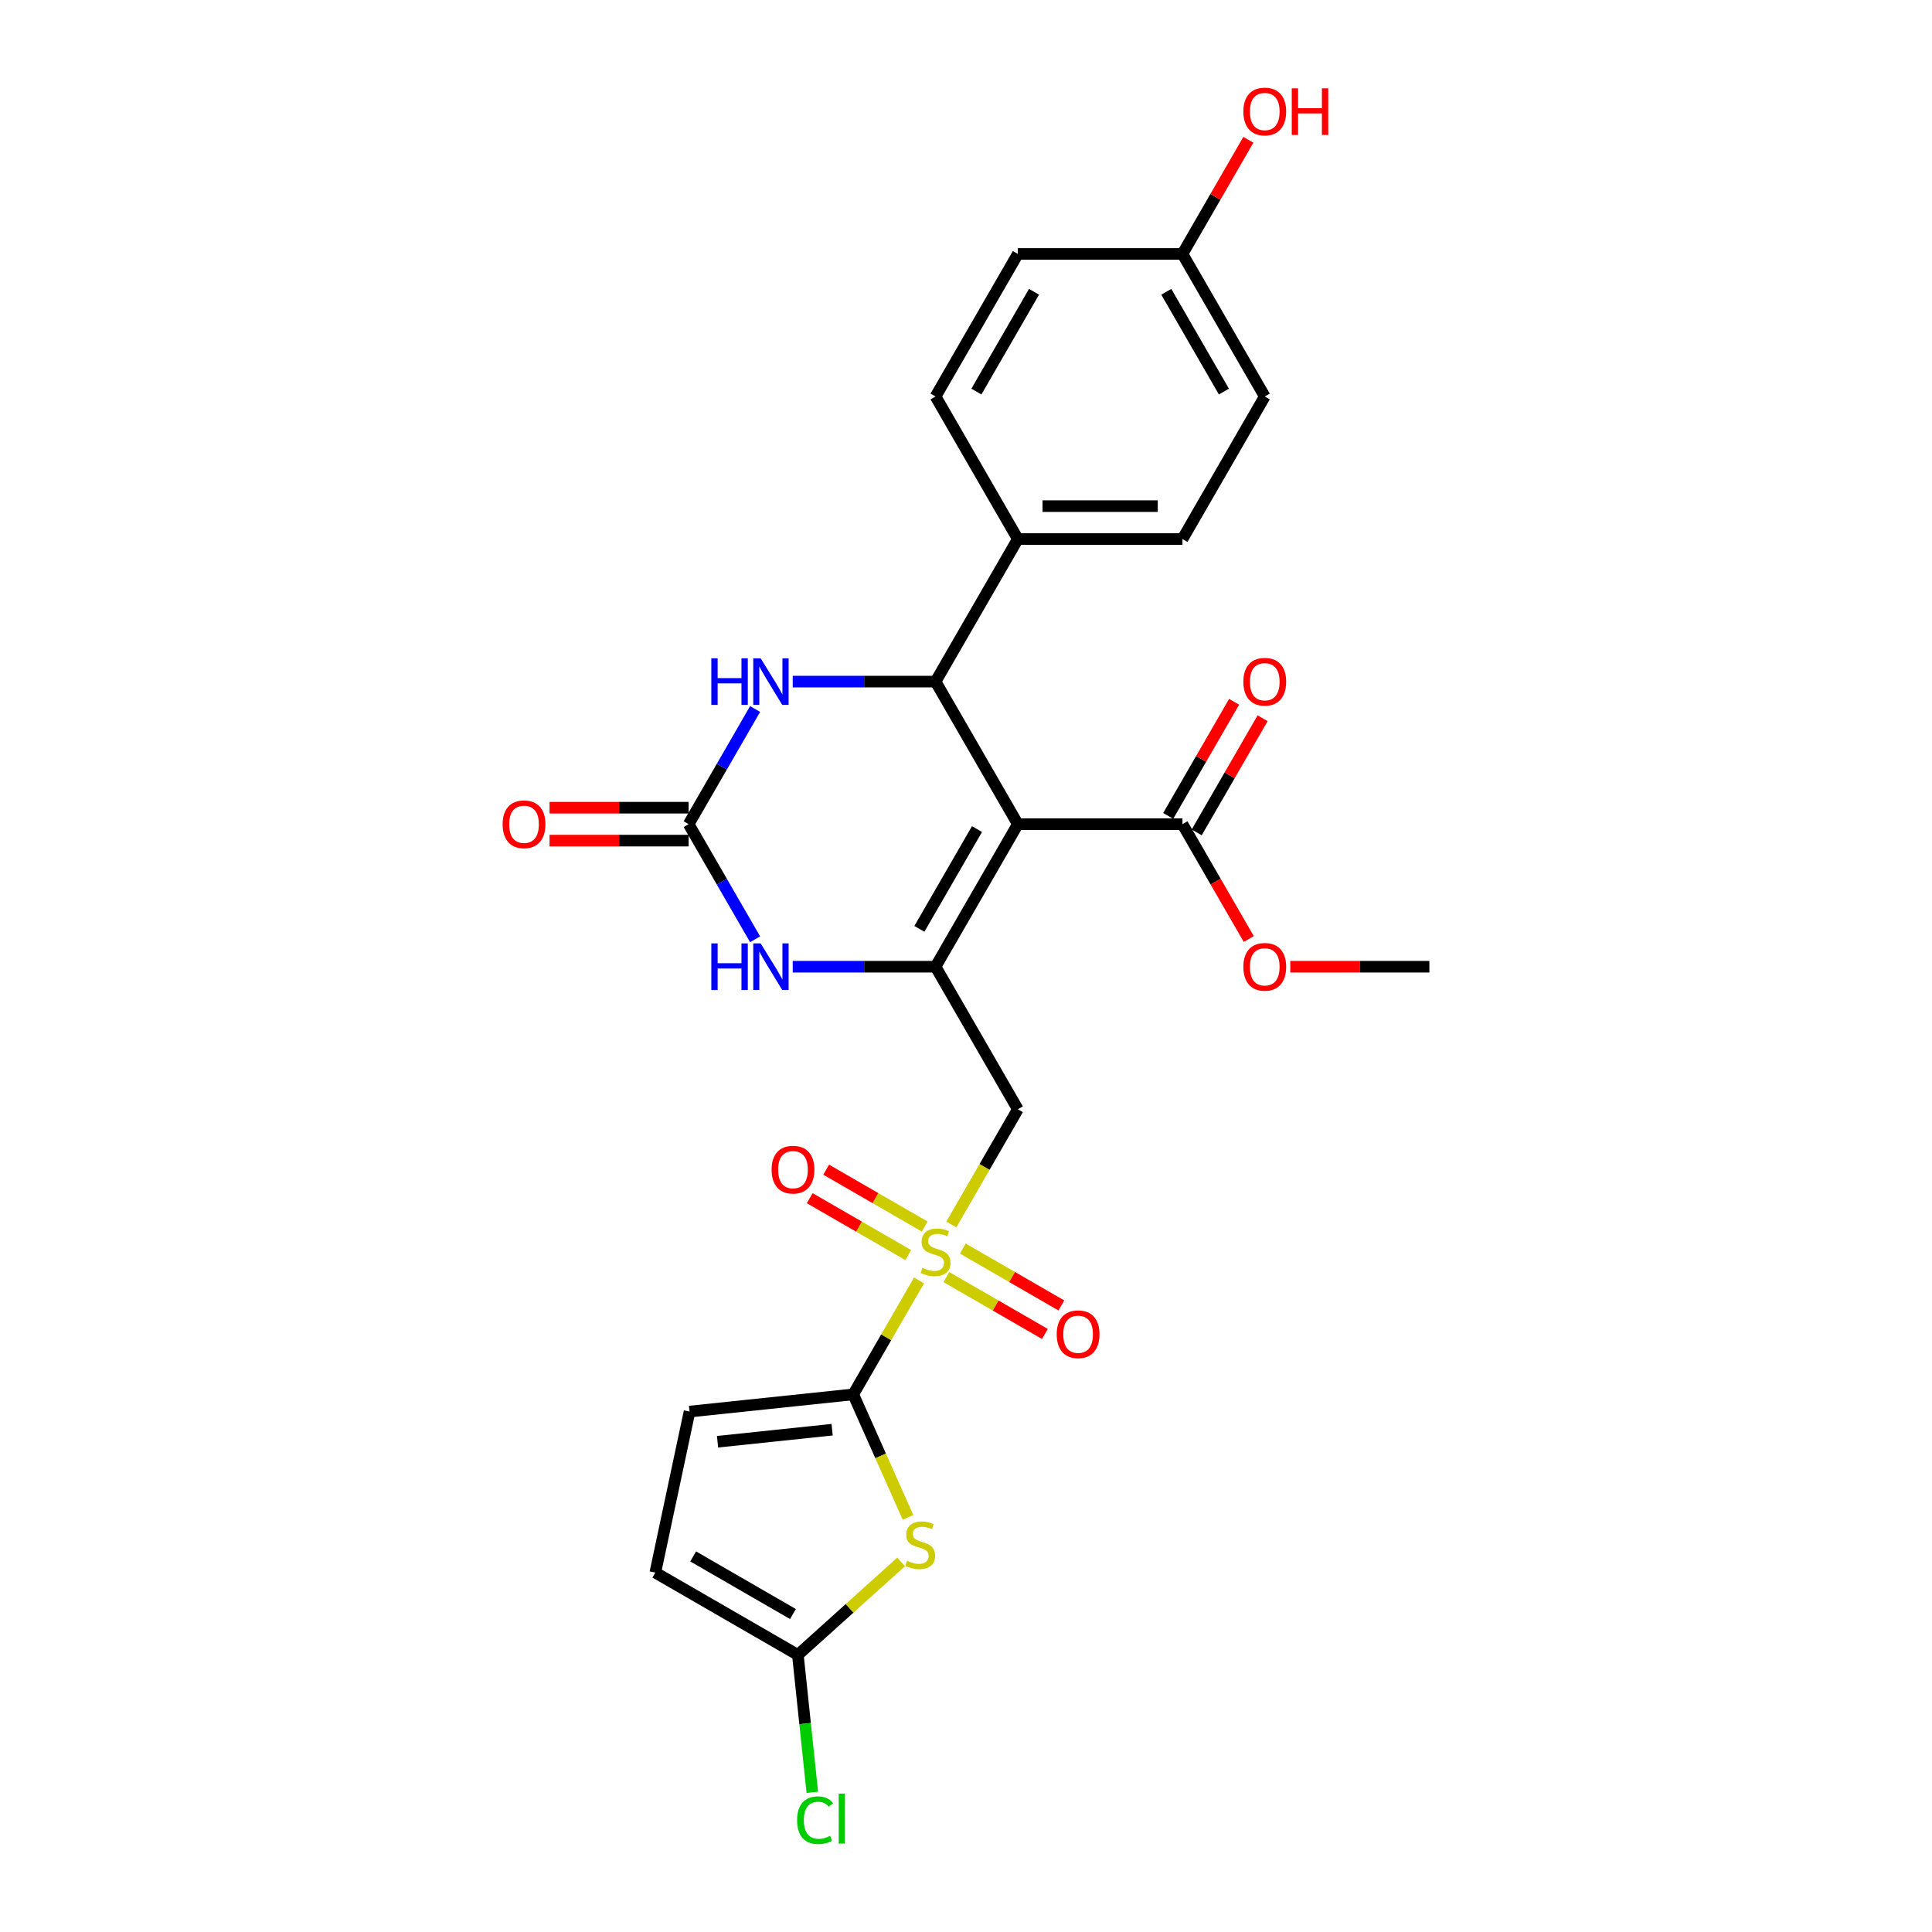 <?xml version='1.0' encoding='iso-8859-1'?>
<svg version='1.1' baseProfile='full'
              xmlns='http://www.w3.org/2000/svg'
                      xmlns:rdkit='http://www.rdkit.org/xml'
                      xmlns:xlink='http://www.w3.org/1999/xlink'
                  xml:space='preserve'
width='1000px' height='1000px' viewBox='0 0 1000 1000'>
<!-- END OF HEADER -->
<rect style='opacity:1.0;fill:#FFFFFF;stroke:none' width='1000' height='1000' x='0' y='0'> </rect>
<path class='bond-2' d='M 475.689,662.749 L 458.663,692.238' style='fill:none;fill-rule:evenodd;stroke:#CCCC00;stroke-width:6px;stroke-linecap:butt;stroke-linejoin:miter;stroke-opacity:1' />
<path class='bond-2' d='M 458.663,692.238 L 441.638,721.727' style='fill:none;fill-rule:evenodd;stroke:#000000;stroke-width:6px;stroke-linecap:butt;stroke-linejoin:miter;stroke-opacity:1' />
<path class='bond-4' d='M 492.413,633.781 L 509.626,603.968' style='fill:none;fill-rule:evenodd;stroke:#CCCC00;stroke-width:6px;stroke-linecap:butt;stroke-linejoin:miter;stroke-opacity:1' />
<path class='bond-4' d='M 509.626,603.968 L 526.838,574.155' style='fill:none;fill-rule:evenodd;stroke:#000000;stroke-width:6px;stroke-linecap:butt;stroke-linejoin:miter;stroke-opacity:1' />
<path class='bond-14' d='M 489.844,661.016 L 515.343,675.738' style='fill:none;fill-rule:evenodd;stroke:#CCCC00;stroke-width:6px;stroke-linecap:butt;stroke-linejoin:miter;stroke-opacity:1' />
<path class='bond-14' d='M 515.343,675.738 L 540.842,690.46' style='fill:none;fill-rule:evenodd;stroke:#FF0000;stroke-width:6px;stroke-linecap:butt;stroke-linejoin:miter;stroke-opacity:1' />
<path class='bond-14' d='M 498.364,646.259 L 523.863,660.981' style='fill:none;fill-rule:evenodd;stroke:#CCCC00;stroke-width:6px;stroke-linecap:butt;stroke-linejoin:miter;stroke-opacity:1' />
<path class='bond-14' d='M 523.863,660.981 L 549.362,675.703' style='fill:none;fill-rule:evenodd;stroke:#FF0000;stroke-width:6px;stroke-linecap:butt;stroke-linejoin:miter;stroke-opacity:1' />
<path class='bond-15' d='M 478.632,634.866 L 453.133,620.144' style='fill:none;fill-rule:evenodd;stroke:#CCCC00;stroke-width:6px;stroke-linecap:butt;stroke-linejoin:miter;stroke-opacity:1' />
<path class='bond-15' d='M 453.133,620.144 L 427.633,605.422' style='fill:none;fill-rule:evenodd;stroke:#FF0000;stroke-width:6px;stroke-linecap:butt;stroke-linejoin:miter;stroke-opacity:1' />
<path class='bond-15' d='M 470.112,649.623 L 444.613,634.902' style='fill:none;fill-rule:evenodd;stroke:#CCCC00;stroke-width:6px;stroke-linecap:butt;stroke-linejoin:miter;stroke-opacity:1' />
<path class='bond-15' d='M 444.613,634.902 L 419.113,620.18' style='fill:none;fill-rule:evenodd;stroke:#FF0000;stroke-width:6px;stroke-linecap:butt;stroke-linejoin:miter;stroke-opacity:1' />
<path class='bond-0' d='M 526.838,426.584 L 484.238,500.37' style='fill:none;fill-rule:evenodd;stroke:#000000;stroke-width:6px;stroke-linecap:butt;stroke-linejoin:miter;stroke-opacity:1' />
<path class='bond-0' d='M 505.691,429.132 L 475.871,480.782' style='fill:none;fill-rule:evenodd;stroke:#000000;stroke-width:6px;stroke-linecap:butt;stroke-linejoin:miter;stroke-opacity:1' />
<path class='bond-3' d='M 526.838,426.584 L 484.238,352.798' style='fill:none;fill-rule:evenodd;stroke:#000000;stroke-width:6px;stroke-linecap:butt;stroke-linejoin:miter;stroke-opacity:1' />
<path class='bond-10' d='M 526.838,426.584 L 612.039,426.584' style='fill:none;fill-rule:evenodd;stroke:#000000;stroke-width:6px;stroke-linecap:butt;stroke-linejoin:miter;stroke-opacity:1' />
<path class='bond-1' d='M 484.238,500.37 L 526.838,574.155' style='fill:none;fill-rule:evenodd;stroke:#000000;stroke-width:6px;stroke-linecap:butt;stroke-linejoin:miter;stroke-opacity:1' />
<path class='bond-7' d='M 484.238,500.37 L 447.278,500.37' style='fill:none;fill-rule:evenodd;stroke:#000000;stroke-width:6px;stroke-linecap:butt;stroke-linejoin:miter;stroke-opacity:1' />
<path class='bond-7' d='M 447.278,500.37 L 410.318,500.37' style='fill:none;fill-rule:evenodd;stroke:#0000FF;stroke-width:6px;stroke-linecap:butt;stroke-linejoin:miter;stroke-opacity:1' />
<path class='bond-5' d='M 441.638,721.727 L 455.812,753.564' style='fill:none;fill-rule:evenodd;stroke:#000000;stroke-width:6px;stroke-linecap:butt;stroke-linejoin:miter;stroke-opacity:1' />
<path class='bond-5' d='M 455.812,753.564 L 469.987,785.401' style='fill:none;fill-rule:evenodd;stroke:#CCCC00;stroke-width:6px;stroke-linecap:butt;stroke-linejoin:miter;stroke-opacity:1' />
<path class='bond-11' d='M 441.638,721.727 L 356.904,730.633' style='fill:none;fill-rule:evenodd;stroke:#000000;stroke-width:6px;stroke-linecap:butt;stroke-linejoin:miter;stroke-opacity:1' />
<path class='bond-11' d='M 430.709,740.01 L 371.395,746.244' style='fill:none;fill-rule:evenodd;stroke:#000000;stroke-width:6px;stroke-linecap:butt;stroke-linejoin:miter;stroke-opacity:1' />
<path class='bond-13' d='M 484.238,352.798 L 526.838,279.012' style='fill:none;fill-rule:evenodd;stroke:#000000;stroke-width:6px;stroke-linecap:butt;stroke-linejoin:miter;stroke-opacity:1' />
<path class='bond-28' d='M 484.238,352.798 L 447.278,352.798' style='fill:none;fill-rule:evenodd;stroke:#000000;stroke-width:6px;stroke-linecap:butt;stroke-linejoin:miter;stroke-opacity:1' />
<path class='bond-28' d='M 447.278,352.798 L 410.318,352.798' style='fill:none;fill-rule:evenodd;stroke:#0000FF;stroke-width:6px;stroke-linecap:butt;stroke-linejoin:miter;stroke-opacity:1' />
<path class='bond-9' d='M 466.426,808.445 L 439.701,832.508' style='fill:none;fill-rule:evenodd;stroke:#CCCC00;stroke-width:6px;stroke-linecap:butt;stroke-linejoin:miter;stroke-opacity:1' />
<path class='bond-9' d='M 439.701,832.508 L 412.976,856.572' style='fill:none;fill-rule:evenodd;stroke:#000000;stroke-width:6px;stroke-linecap:butt;stroke-linejoin:miter;stroke-opacity:1' />
<path class='bond-6' d='M 356.437,426.584 L 373.64,456.38' style='fill:none;fill-rule:evenodd;stroke:#000000;stroke-width:6px;stroke-linecap:butt;stroke-linejoin:miter;stroke-opacity:1' />
<path class='bond-6' d='M 373.64,456.38 L 390.842,486.175' style='fill:none;fill-rule:evenodd;stroke:#0000FF;stroke-width:6px;stroke-linecap:butt;stroke-linejoin:miter;stroke-opacity:1' />
<path class='bond-8' d='M 356.437,426.584 L 373.64,396.788' style='fill:none;fill-rule:evenodd;stroke:#000000;stroke-width:6px;stroke-linecap:butt;stroke-linejoin:miter;stroke-opacity:1' />
<path class='bond-8' d='M 373.64,396.788 L 390.842,366.993' style='fill:none;fill-rule:evenodd;stroke:#0000FF;stroke-width:6px;stroke-linecap:butt;stroke-linejoin:miter;stroke-opacity:1' />
<path class='bond-16' d='M 356.437,418.064 L 320.44,418.064' style='fill:none;fill-rule:evenodd;stroke:#000000;stroke-width:6px;stroke-linecap:butt;stroke-linejoin:miter;stroke-opacity:1' />
<path class='bond-16' d='M 320.44,418.064 L 284.443,418.064' style='fill:none;fill-rule:evenodd;stroke:#FF0000;stroke-width:6px;stroke-linecap:butt;stroke-linejoin:miter;stroke-opacity:1' />
<path class='bond-16' d='M 356.437,435.104 L 320.44,435.104' style='fill:none;fill-rule:evenodd;stroke:#000000;stroke-width:6px;stroke-linecap:butt;stroke-linejoin:miter;stroke-opacity:1' />
<path class='bond-16' d='M 320.44,435.104 L 284.443,435.104' style='fill:none;fill-rule:evenodd;stroke:#FF0000;stroke-width:6px;stroke-linecap:butt;stroke-linejoin:miter;stroke-opacity:1' />
<path class='bond-20' d='M 412.976,856.572 L 416.714,892.139' style='fill:none;fill-rule:evenodd;stroke:#000000;stroke-width:6px;stroke-linecap:butt;stroke-linejoin:miter;stroke-opacity:1' />
<path class='bond-20' d='M 416.714,892.139 L 420.452,927.707' style='fill:none;fill-rule:evenodd;stroke:#00CC00;stroke-width:6px;stroke-linecap:butt;stroke-linejoin:miter;stroke-opacity:1' />
<path class='bond-27' d='M 412.976,856.572 L 339.19,813.971' style='fill:none;fill-rule:evenodd;stroke:#000000;stroke-width:6px;stroke-linecap:butt;stroke-linejoin:miter;stroke-opacity:1' />
<path class='bond-27' d='M 410.428,835.424 L 358.778,805.604' style='fill:none;fill-rule:evenodd;stroke:#000000;stroke-width:6px;stroke-linecap:butt;stroke-linejoin:miter;stroke-opacity:1' />
<path class='bond-17' d='M 619.417,430.844 L 636.472,401.304' style='fill:none;fill-rule:evenodd;stroke:#000000;stroke-width:6px;stroke-linecap:butt;stroke-linejoin:miter;stroke-opacity:1' />
<path class='bond-17' d='M 636.472,401.304 L 653.527,371.764' style='fill:none;fill-rule:evenodd;stroke:#FF0000;stroke-width:6px;stroke-linecap:butt;stroke-linejoin:miter;stroke-opacity:1' />
<path class='bond-17' d='M 604.66,422.324 L 621.715,392.784' style='fill:none;fill-rule:evenodd;stroke:#000000;stroke-width:6px;stroke-linecap:butt;stroke-linejoin:miter;stroke-opacity:1' />
<path class='bond-17' d='M 621.715,392.784 L 638.77,363.244' style='fill:none;fill-rule:evenodd;stroke:#FF0000;stroke-width:6px;stroke-linecap:butt;stroke-linejoin:miter;stroke-opacity:1' />
<path class='bond-21' d='M 612.039,426.584 L 629.202,456.311' style='fill:none;fill-rule:evenodd;stroke:#000000;stroke-width:6px;stroke-linecap:butt;stroke-linejoin:miter;stroke-opacity:1' />
<path class='bond-21' d='M 629.202,456.311 L 646.365,486.039' style='fill:none;fill-rule:evenodd;stroke:#FF0000;stroke-width:6px;stroke-linecap:butt;stroke-linejoin:miter;stroke-opacity:1' />
<path class='bond-12' d='M 356.904,730.633 L 339.19,813.971' style='fill:none;fill-rule:evenodd;stroke:#000000;stroke-width:6px;stroke-linecap:butt;stroke-linejoin:miter;stroke-opacity:1' />
<path class='bond-18' d='M 526.838,279.012 L 612.039,279.012' style='fill:none;fill-rule:evenodd;stroke:#000000;stroke-width:6px;stroke-linecap:butt;stroke-linejoin:miter;stroke-opacity:1' />
<path class='bond-18' d='M 539.618,261.972 L 599.259,261.972' style='fill:none;fill-rule:evenodd;stroke:#000000;stroke-width:6px;stroke-linecap:butt;stroke-linejoin:miter;stroke-opacity:1' />
<path class='bond-19' d='M 526.838,279.012 L 484.238,205.227' style='fill:none;fill-rule:evenodd;stroke:#000000;stroke-width:6px;stroke-linecap:butt;stroke-linejoin:miter;stroke-opacity:1' />
<path class='bond-24' d='M 612.039,279.012 L 654.639,205.227' style='fill:none;fill-rule:evenodd;stroke:#000000;stroke-width:6px;stroke-linecap:butt;stroke-linejoin:miter;stroke-opacity:1' />
<path class='bond-23' d='M 484.238,205.227 L 526.838,131.441' style='fill:none;fill-rule:evenodd;stroke:#000000;stroke-width:6px;stroke-linecap:butt;stroke-linejoin:miter;stroke-opacity:1' />
<path class='bond-23' d='M 505.385,202.679 L 535.205,151.029' style='fill:none;fill-rule:evenodd;stroke:#000000;stroke-width:6px;stroke-linecap:butt;stroke-linejoin:miter;stroke-opacity:1' />
<path class='bond-26' d='M 667.845,500.37 L 703.842,500.37' style='fill:none;fill-rule:evenodd;stroke:#FF0000;stroke-width:6px;stroke-linecap:butt;stroke-linejoin:miter;stroke-opacity:1' />
<path class='bond-26' d='M 703.842,500.37 L 739.839,500.37' style='fill:none;fill-rule:evenodd;stroke:#000000;stroke-width:6px;stroke-linecap:butt;stroke-linejoin:miter;stroke-opacity:1' />
<path class='bond-22' d='M 612.039,131.441 L 526.838,131.441' style='fill:none;fill-rule:evenodd;stroke:#000000;stroke-width:6px;stroke-linecap:butt;stroke-linejoin:miter;stroke-opacity:1' />
<path class='bond-25' d='M 612.039,131.441 L 629.094,101.901' style='fill:none;fill-rule:evenodd;stroke:#000000;stroke-width:6px;stroke-linecap:butt;stroke-linejoin:miter;stroke-opacity:1' />
<path class='bond-25' d='M 629.094,101.901 L 646.149,72.361' style='fill:none;fill-rule:evenodd;stroke:#FF0000;stroke-width:6px;stroke-linecap:butt;stroke-linejoin:miter;stroke-opacity:1' />
<path class='bond-29' d='M 612.039,131.441 L 654.639,205.227' style='fill:none;fill-rule:evenodd;stroke:#000000;stroke-width:6px;stroke-linecap:butt;stroke-linejoin:miter;stroke-opacity:1' />
<path class='bond-29' d='M 603.671,151.029 L 633.492,202.679' style='fill:none;fill-rule:evenodd;stroke:#000000;stroke-width:6px;stroke-linecap:butt;stroke-linejoin:miter;stroke-opacity:1' />
<path  class='atom-0' d='M 477.422 656.223
Q 477.695 656.325, 478.819 656.802
Q 479.944 657.279, 481.171 657.586
Q 482.432 657.859, 483.659 657.859
Q 485.942 657.859, 487.271 656.768
Q 488.6 655.643, 488.6 653.701
Q 488.6 652.372, 487.919 651.554
Q 487.271 650.736, 486.249 650.293
Q 485.226 649.85, 483.522 649.338
Q 481.375 648.691, 480.08 648.077
Q 478.819 647.464, 477.899 646.169
Q 477.013 644.874, 477.013 642.693
Q 477.013 639.66, 479.058 637.785
Q 481.137 635.911, 485.226 635.911
Q 488.021 635.911, 491.19 637.24
L 490.406 639.864
Q 487.51 638.671, 485.328 638.671
Q 482.977 638.671, 481.682 639.66
Q 480.387 640.614, 480.421 642.284
Q 480.421 643.579, 481.068 644.363
Q 481.75 645.147, 482.704 645.59
Q 483.693 646.033, 485.328 646.544
Q 487.51 647.225, 488.805 647.907
Q 490.1 648.589, 491.02 649.986
Q 491.974 651.349, 491.974 653.701
Q 491.974 657.041, 489.725 658.847
Q 487.51 660.619, 483.795 660.619
Q 481.648 660.619, 480.012 660.142
Q 478.41 659.699, 476.502 658.915
L 477.422 656.223
' fill='#CCCC00'/>
<path  class='atom-6' d='M 469.476 807.843
Q 469.748 807.945, 470.873 808.422
Q 471.998 808.899, 473.225 809.206
Q 474.486 809.479, 475.712 809.479
Q 477.996 809.479, 479.325 808.388
Q 480.654 807.264, 480.654 805.321
Q 480.654 803.992, 479.972 803.174
Q 479.325 802.356, 478.303 801.913
Q 477.28 801.47, 475.576 800.959
Q 473.429 800.311, 472.134 799.698
Q 470.873 799.084, 469.953 797.789
Q 469.067 796.494, 469.067 794.313
Q 469.067 791.28, 471.112 789.405
Q 473.191 787.531, 477.28 787.531
Q 480.075 787.531, 483.244 788.86
L 482.46 791.484
Q 479.564 790.292, 477.382 790.292
Q 475.031 790.292, 473.736 791.28
Q 472.441 792.234, 472.475 793.904
Q 472.475 795.199, 473.122 795.983
Q 473.804 796.767, 474.758 797.21
Q 475.747 797.653, 477.382 798.164
Q 479.564 798.846, 480.859 799.527
Q 482.154 800.209, 483.074 801.606
Q 484.028 802.969, 484.028 805.321
Q 484.028 808.661, 481.779 810.467
Q 479.564 812.239, 475.849 812.239
Q 473.702 812.239, 472.066 811.762
Q 470.464 811.319, 468.556 810.535
L 469.476 807.843
' fill='#CCCC00'/>
<path  class='atom-8' d='M 368.178 488.305
L 371.45 488.305
L 371.45 498.563
L 383.787 498.563
L 383.787 488.305
L 387.058 488.305
L 387.058 512.434
L 383.787 512.434
L 383.787 501.29
L 371.45 501.29
L 371.45 512.434
L 368.178 512.434
L 368.178 488.305
' fill='#0000FF'/>
<path  class='atom-8' d='M 393.704 488.305
L 401.611 501.085
Q 402.394 502.346, 403.655 504.63
Q 404.916 506.913, 404.984 507.049
L 404.984 488.305
L 408.188 488.305
L 408.188 512.434
L 404.882 512.434
L 396.396 498.461
Q 395.408 496.825, 394.351 494.951
Q 393.329 493.077, 393.022 492.497
L 393.022 512.434
L 389.887 512.434
L 389.887 488.305
L 393.704 488.305
' fill='#0000FF'/>
<path  class='atom-9' d='M 368.178 340.734
L 371.45 340.734
L 371.45 350.992
L 383.787 350.992
L 383.787 340.734
L 387.058 340.734
L 387.058 364.863
L 383.787 364.863
L 383.787 353.718
L 371.45 353.718
L 371.45 364.863
L 368.178 364.863
L 368.178 340.734
' fill='#0000FF'/>
<path  class='atom-9' d='M 393.704 340.734
L 401.611 353.514
Q 402.394 354.775, 403.655 357.058
Q 404.916 359.342, 404.984 359.478
L 404.984 340.734
L 408.188 340.734
L 408.188 364.863
L 404.882 364.863
L 396.396 350.89
Q 395.408 349.254, 394.351 347.379
Q 393.329 345.505, 393.022 344.926
L 393.022 364.863
L 389.887 364.863
L 389.887 340.734
L 393.704 340.734
' fill='#0000FF'/>
<path  class='atom-15' d='M 546.948 690.61
Q 546.948 684.816, 549.81 681.578
Q 552.673 678.341, 558.024 678.341
Q 563.374 678.341, 566.237 681.578
Q 569.1 684.816, 569.1 690.61
Q 569.1 696.471, 566.203 699.811
Q 563.306 703.117, 558.024 703.117
Q 552.707 703.117, 549.81 699.811
Q 546.948 696.505, 546.948 690.61
M 558.024 700.391
Q 561.704 700.391, 563.681 697.937
Q 565.692 695.449, 565.692 690.61
Q 565.692 685.872, 563.681 683.487
Q 561.704 681.067, 558.024 681.067
Q 554.343 681.067, 552.332 683.453
Q 550.356 685.838, 550.356 690.61
Q 550.356 695.483, 552.332 697.937
Q 554.343 700.391, 558.024 700.391
' fill='#FF0000'/>
<path  class='atom-16' d='M 399.376 605.409
Q 399.376 599.615, 402.239 596.378
Q 405.102 593.14, 410.452 593.14
Q 415.803 593.14, 418.666 596.378
Q 421.528 599.615, 421.528 605.409
Q 421.528 611.271, 418.631 614.611
Q 415.735 617.917, 410.452 617.917
Q 405.136 617.917, 402.239 614.611
Q 399.376 611.305, 399.376 605.409
M 410.452 615.19
Q 414.133 615.19, 416.109 612.736
Q 418.12 610.249, 418.12 605.409
Q 418.12 600.672, 416.109 598.286
Q 414.133 595.867, 410.452 595.867
Q 406.772 595.867, 404.761 598.252
Q 402.784 600.638, 402.784 605.409
Q 402.784 610.283, 404.761 612.736
Q 406.772 615.19, 410.452 615.19
' fill='#FF0000'/>
<path  class='atom-17' d='M 260.161 426.652
Q 260.161 420.858, 263.024 417.621
Q 265.886 414.383, 271.237 414.383
Q 276.587 414.383, 279.45 417.621
Q 282.313 420.858, 282.313 426.652
Q 282.313 432.514, 279.416 435.854
Q 276.519 439.16, 271.237 439.16
Q 265.92 439.16, 263.024 435.854
Q 260.161 432.548, 260.161 426.652
M 271.237 436.433
Q 274.917 436.433, 276.894 433.979
Q 278.905 431.491, 278.905 426.652
Q 278.905 421.915, 276.894 419.529
Q 274.917 417.11, 271.237 417.11
Q 267.556 417.11, 265.545 419.495
Q 263.569 421.881, 263.569 426.652
Q 263.569 431.526, 265.545 433.979
Q 267.556 436.433, 271.237 436.433
' fill='#FF0000'/>
<path  class='atom-18' d='M 643.563 352.866
Q 643.563 347.073, 646.425 343.835
Q 649.288 340.598, 654.639 340.598
Q 659.989 340.598, 662.852 343.835
Q 665.715 347.073, 665.715 352.866
Q 665.715 358.728, 662.818 362.068
Q 659.921 365.374, 654.639 365.374
Q 649.322 365.374, 646.425 362.068
Q 643.563 358.762, 643.563 352.866
M 654.639 362.647
Q 658.319 362.647, 660.296 360.194
Q 662.307 357.706, 662.307 352.866
Q 662.307 348.129, 660.296 345.744
Q 658.319 343.324, 654.639 343.324
Q 650.958 343.324, 648.947 345.71
Q 646.971 348.095, 646.971 352.866
Q 646.971 357.74, 648.947 360.194
Q 650.958 362.647, 654.639 362.647
' fill='#FF0000'/>
<path  class='atom-21' d='M 412.578 942.14
Q 412.578 936.142, 415.372 933.007
Q 418.201 929.837, 423.551 929.837
Q 428.527 929.837, 431.185 933.348
L 428.936 935.188
Q 426.993 932.632, 423.551 932.632
Q 419.905 932.632, 417.962 935.086
Q 416.054 937.505, 416.054 942.14
Q 416.054 946.911, 418.03 949.365
Q 420.041 951.819, 423.926 951.819
Q 426.585 951.819, 429.686 950.217
L 430.64 952.773
Q 429.379 953.591, 427.471 954.068
Q 425.562 954.545, 423.449 954.545
Q 418.201 954.545, 415.372 951.342
Q 412.578 948.138, 412.578 942.14
' fill='#00CC00'/>
<path  class='atom-21' d='M 434.116 928.372
L 437.252 928.372
L 437.252 954.239
L 434.116 954.239
L 434.116 928.372
' fill='#00CC00'/>
<path  class='atom-22' d='M 643.563 500.438
Q 643.563 494.644, 646.425 491.407
Q 649.288 488.169, 654.639 488.169
Q 659.989 488.169, 662.852 491.407
Q 665.715 494.644, 665.715 500.438
Q 665.715 506.3, 662.818 509.64
Q 659.921 512.945, 654.639 512.945
Q 649.322 512.945, 646.425 509.64
Q 643.563 506.334, 643.563 500.438
M 654.639 510.219
Q 658.319 510.219, 660.296 507.765
Q 662.307 505.277, 662.307 500.438
Q 662.307 495.701, 660.296 493.315
Q 658.319 490.895, 654.639 490.895
Q 650.958 490.895, 648.947 493.281
Q 646.971 495.667, 646.971 500.438
Q 646.971 505.311, 648.947 507.765
Q 650.958 510.219, 654.639 510.219
' fill='#FF0000'/>
<path  class='atom-26' d='M 643.563 57.723
Q 643.563 51.93, 646.425 48.692
Q 649.288 45.455, 654.639 45.455
Q 659.989 45.455, 662.852 48.692
Q 665.715 51.93, 665.715 57.723
Q 665.715 63.585, 662.818 66.925
Q 659.921 70.231, 654.639 70.231
Q 649.322 70.231, 646.425 66.925
Q 643.563 63.619, 643.563 57.723
M 654.639 67.504
Q 658.319 67.504, 660.296 65.051
Q 662.307 62.563, 662.307 57.723
Q 662.307 52.986, 660.296 50.601
Q 658.319 48.181, 654.639 48.181
Q 650.958 48.181, 648.947 50.567
Q 646.971 52.952, 646.971 57.723
Q 646.971 62.597, 648.947 65.051
Q 650.958 67.504, 654.639 67.504
' fill='#FF0000'/>
<path  class='atom-26' d='M 668.612 45.727
L 671.883 45.727
L 671.883 55.985
L 684.22 55.985
L 684.22 45.727
L 687.492 45.727
L 687.492 69.856
L 684.22 69.856
L 684.22 58.712
L 671.883 58.712
L 671.883 69.856
L 668.612 69.856
L 668.612 45.727
' fill='#FF0000'/>
</svg>
